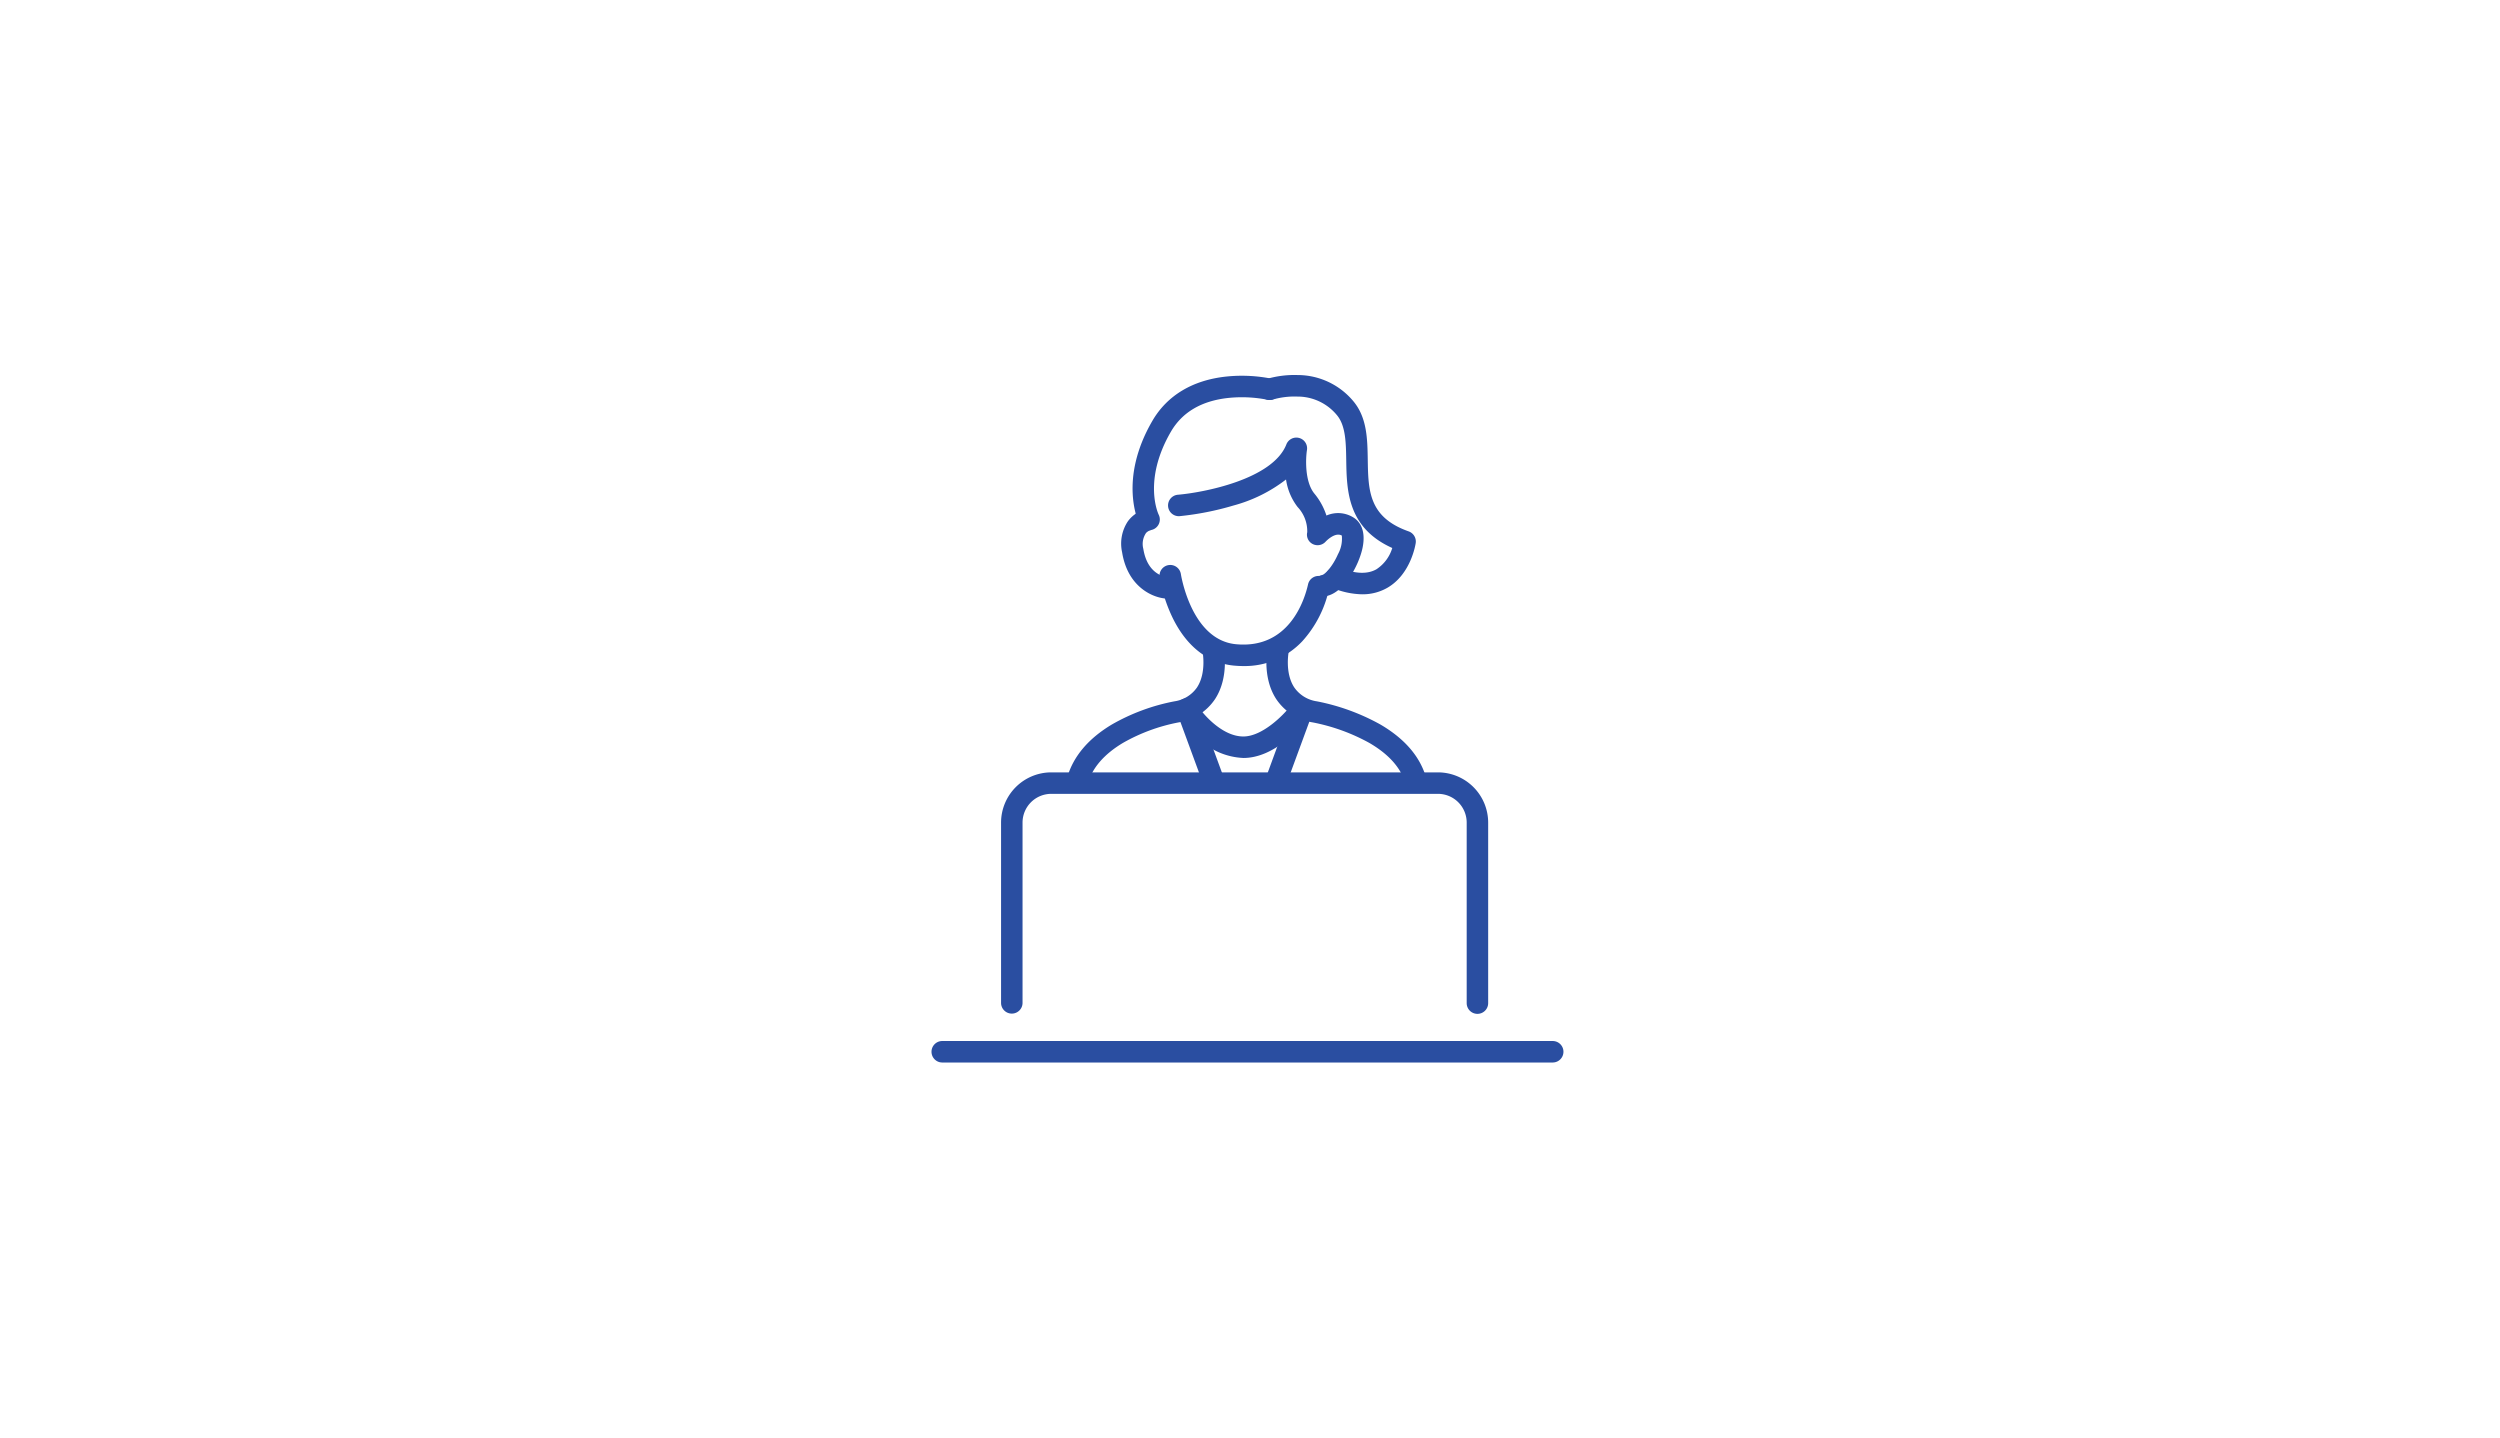 <svg xmlns="http://www.w3.org/2000/svg" width="400" height="230" viewBox="0 0 400 230">
  <g id="グループ_226" data-name="グループ 226" transform="translate(-330 -3236)">
    <rect id="長方形_13" data-name="長方形 13" width="400" height="230" transform="translate(330 3236)" fill="#fff"/>
    <g id="グループ_201" data-name="グループ 201" transform="translate(479 3296)">
      <path id="パス_1317" data-name="パス 1317" d="M96.434,153.695a1.718,1.718,0,0,1-1.719-1.719V123.092a4.6,4.6,0,0,0-4.6-4.6H28.252a4.6,4.6,0,0,0-4.6,4.6v28.884a1.719,1.719,0,0,1-3.437,0V123.092a8.045,8.045,0,0,1,8.036-8.036H90.116a8.045,8.045,0,0,1,8.036,8.036v28.884a1.718,1.718,0,0,1-1.719,1.719" transform="translate(-9.045 -51.477)" fill="#2a4ea1"/>
      <path id="パス_1318" data-name="パス 1318" d="M60.935,24.935a1.718,1.718,0,0,1-1.538-.95c-.143-.285-3.43-7.1,2.063-16.55C63.828,3.358,67.93.906,73.32.343a24.263,24.263,0,0,1,7.3.361,1.719,1.719,0,0,1-.78,3.348,21.123,21.123,0,0,0-6.257-.28c-4.267.467-7.346,2.281-9.153,5.389C59.86,17.03,62.444,22.394,62.47,22.447a1.719,1.719,0,0,1-1.536,2.488" transform="translate(-26.08 -0.098)" fill="#2a4ea1"/>
      <path id="パス_1319" data-name="パス 1319" d="M111.409,35.089a12.951,12.951,0,0,1-4.8-1.038,1.719,1.719,0,1,1,1.281-3.19c2.41.968,4.363,1.042,5.8.219a6.2,6.2,0,0,0,2.529-3.4c-7.19-3.235-7.287-9.214-7.366-14.076-.045-2.783-.088-5.413-1.424-7.1a8.158,8.158,0,0,0-6.381-3.053,12.612,12.612,0,0,0-3.915.467A1.719,1.719,0,0,1,96.068.647a15.878,15.878,0,0,1,4.993-.64,11.624,11.624,0,0,1,9.069,4.359c2.059,2.6,2.113,5.944,2.166,9.178.08,4.948.15,9.221,6.544,11.477a1.72,1.72,0,0,1,1.129,1.867c-.029.2-.762,4.985-4.542,7.162a7.917,7.917,0,0,1-4.017,1.038" transform="translate(-42.455 0)" fill="#2a4ea1"/>
      <path id="パス_1320" data-name="パス 1320" d="M93.526,43.529a1.719,1.719,0,0,1-.308-3.409c.429-.1,1.636-1.305,2.521-3.328a5.1,5.1,0,0,0,.613-2.978c-1.095-.627-2.557.937-2.572.953a1.734,1.734,0,0,1-2.089.4,1.678,1.678,0,0,1-.87-1.884,5.648,5.648,0,0,0-1.542-4.038,9.4,9.4,0,0,1-1.852-4.405A23.792,23.792,0,0,1,79,29.009a46.374,46.374,0,0,1-8.613,1.7,1.719,1.719,0,0,1-.283-3.426c4.084-.342,15.169-2.452,17.368-8.034a1.718,1.718,0,0,1,3.3.9c-.2,1.273-.381,5.006,1.178,6.932a10.653,10.653,0,0,1,1.943,3.531,4.618,4.618,0,0,1,4.388.354c.778.506,1.993,1.8,1.4,4.759-.573,2.848-2.982,7.255-5.844,7.775a1.738,1.738,0,0,1-.309.028m-2.7-10.263Z" transform="translate(-30.662 -8.123)" fill="#2a4ea1"/>
      <path id="パス_1321" data-name="パス 1321" d="M62.285,53.119c-2.063-.084-6.206-1.74-7.12-7.4a6.442,6.442,0,0,1,.917-4.959,5.09,5.09,0,0,1,3.126-1.994l.541,3.394a.316.316,0,0,0,.039-.007,1.707,1.707,0,0,0-.792.465,3.119,3.119,0,0,0-.437,2.554c.673,4.172,3.563,4.493,3.89,4.516h-.023Z" transform="translate(-24.626 -17.344)" fill="#2a4ea1"/>
      <path id="パス_1322" data-name="パス 1322" d="M79.51,71.122q-.748,0-1.521-.074c-4.16-.4-7.548-3.039-9.8-7.636a24.508,24.508,0,0,1-2.092-6.57,1.719,1.719,0,0,1,3.4-.49c.024.157,1.651,10.588,8.815,11.275,8.526.817,10.987-7.11,11.538-9.559a1.719,1.719,0,1,1,3.354.754,18.108,18.108,0,0,1-4.281,8.342,12.647,12.647,0,0,1-9.418,3.958" transform="translate(-29.566 -24.553)" fill="#2a4ea1"/>
      <path id="パス_1323" data-name="パス 1323" d="M40.967,100.638a1.721,1.721,0,0,1-1.651-2.2c.98-3.368,3.39-6.218,7.164-8.471a32.322,32.322,0,0,1,9.976-3.692,5.322,5.322,0,0,0,3.624-2.224c1.573-2.381.878-5.817.871-5.85a1.719,1.719,0,0,1,3.361-.722c.042.2,1.012,4.842-1.348,8.441a8.683,8.683,0,0,1-5.834,3.725,28.827,28.827,0,0,0-8.887,3.274c-3,1.793-4.9,3.973-5.626,6.481a1.719,1.719,0,0,1-1.649,1.238" transform="translate(-17.56 -34.06)" fill="#2a4ea1"/>
      <path id="パス_1324" data-name="パス 1324" d="M120.924,100.636a1.72,1.72,0,0,1-1.649-1.238c-.724-2.49-2.664-4.666-5.765-6.471a30.9,30.9,0,0,0-9.062-3.284,8.686,8.686,0,0,1-5.834-3.725c-2.359-3.6-1.39-8.246-1.347-8.441a1.718,1.718,0,0,1,3.36.722c-.011.055-.7,3.475.871,5.85a5.319,5.319,0,0,0,3.624,2.224,34.354,34.354,0,0,1,10.116,3.684c3.89,2.262,6.359,5.115,7.338,8.48a1.721,1.721,0,0,1-1.651,2.2" transform="translate(-43.414 -34.058)" fill="#2a4ea1"/>
      <path id="パス_1325" data-name="パス 1325" d="M76.894,108.483a1.72,1.72,0,0,1-1.614-1.127L71.069,95.894A1.719,1.719,0,0,1,74.3,94.709l4.211,11.463a1.72,1.72,0,0,1-1.613,2.311" transform="translate(-31.75 -41.87)" fill="#2a4ea1"/>
      <path id="パス_1326" data-name="パス 1326" d="M98.505,108.483a1.72,1.72,0,0,1-1.613-2.311L101.1,94.709a1.719,1.719,0,0,1,3.227,1.185l-4.211,11.462a1.72,1.72,0,0,1-1.614,1.127" transform="translate(-43.303 -41.87)" fill="#2a4ea1"/>
      <path id="パス_1327" data-name="パス 1327" d="M82.378,103.7a10.963,10.963,0,0,1-6.9-2.835,17.074,17.074,0,0,1-2.644-2.745,1.719,1.719,0,0,1,2.773-2.03c.056.075,3.137,4.173,6.77,4.173,3.059,0,6.419-3.447,7.456-4.774A1.719,1.719,0,0,1,92.548,97.6a21.477,21.477,0,0,1-2.94,2.984c-2.479,2.069-4.912,3.118-7.23,3.118" transform="translate(-32.439 -42.426)" fill="#2a4ea1"/>
      <path id="パス_1328" data-name="パス 1328" d="M99.474,196.279H1.719a1.719,1.719,0,0,1,0-3.437H99.474a1.719,1.719,0,0,1,0,3.437" transform="translate(0 -86.279)" fill="#2a4ea1"/>
    </g>
  </g>
</svg>
